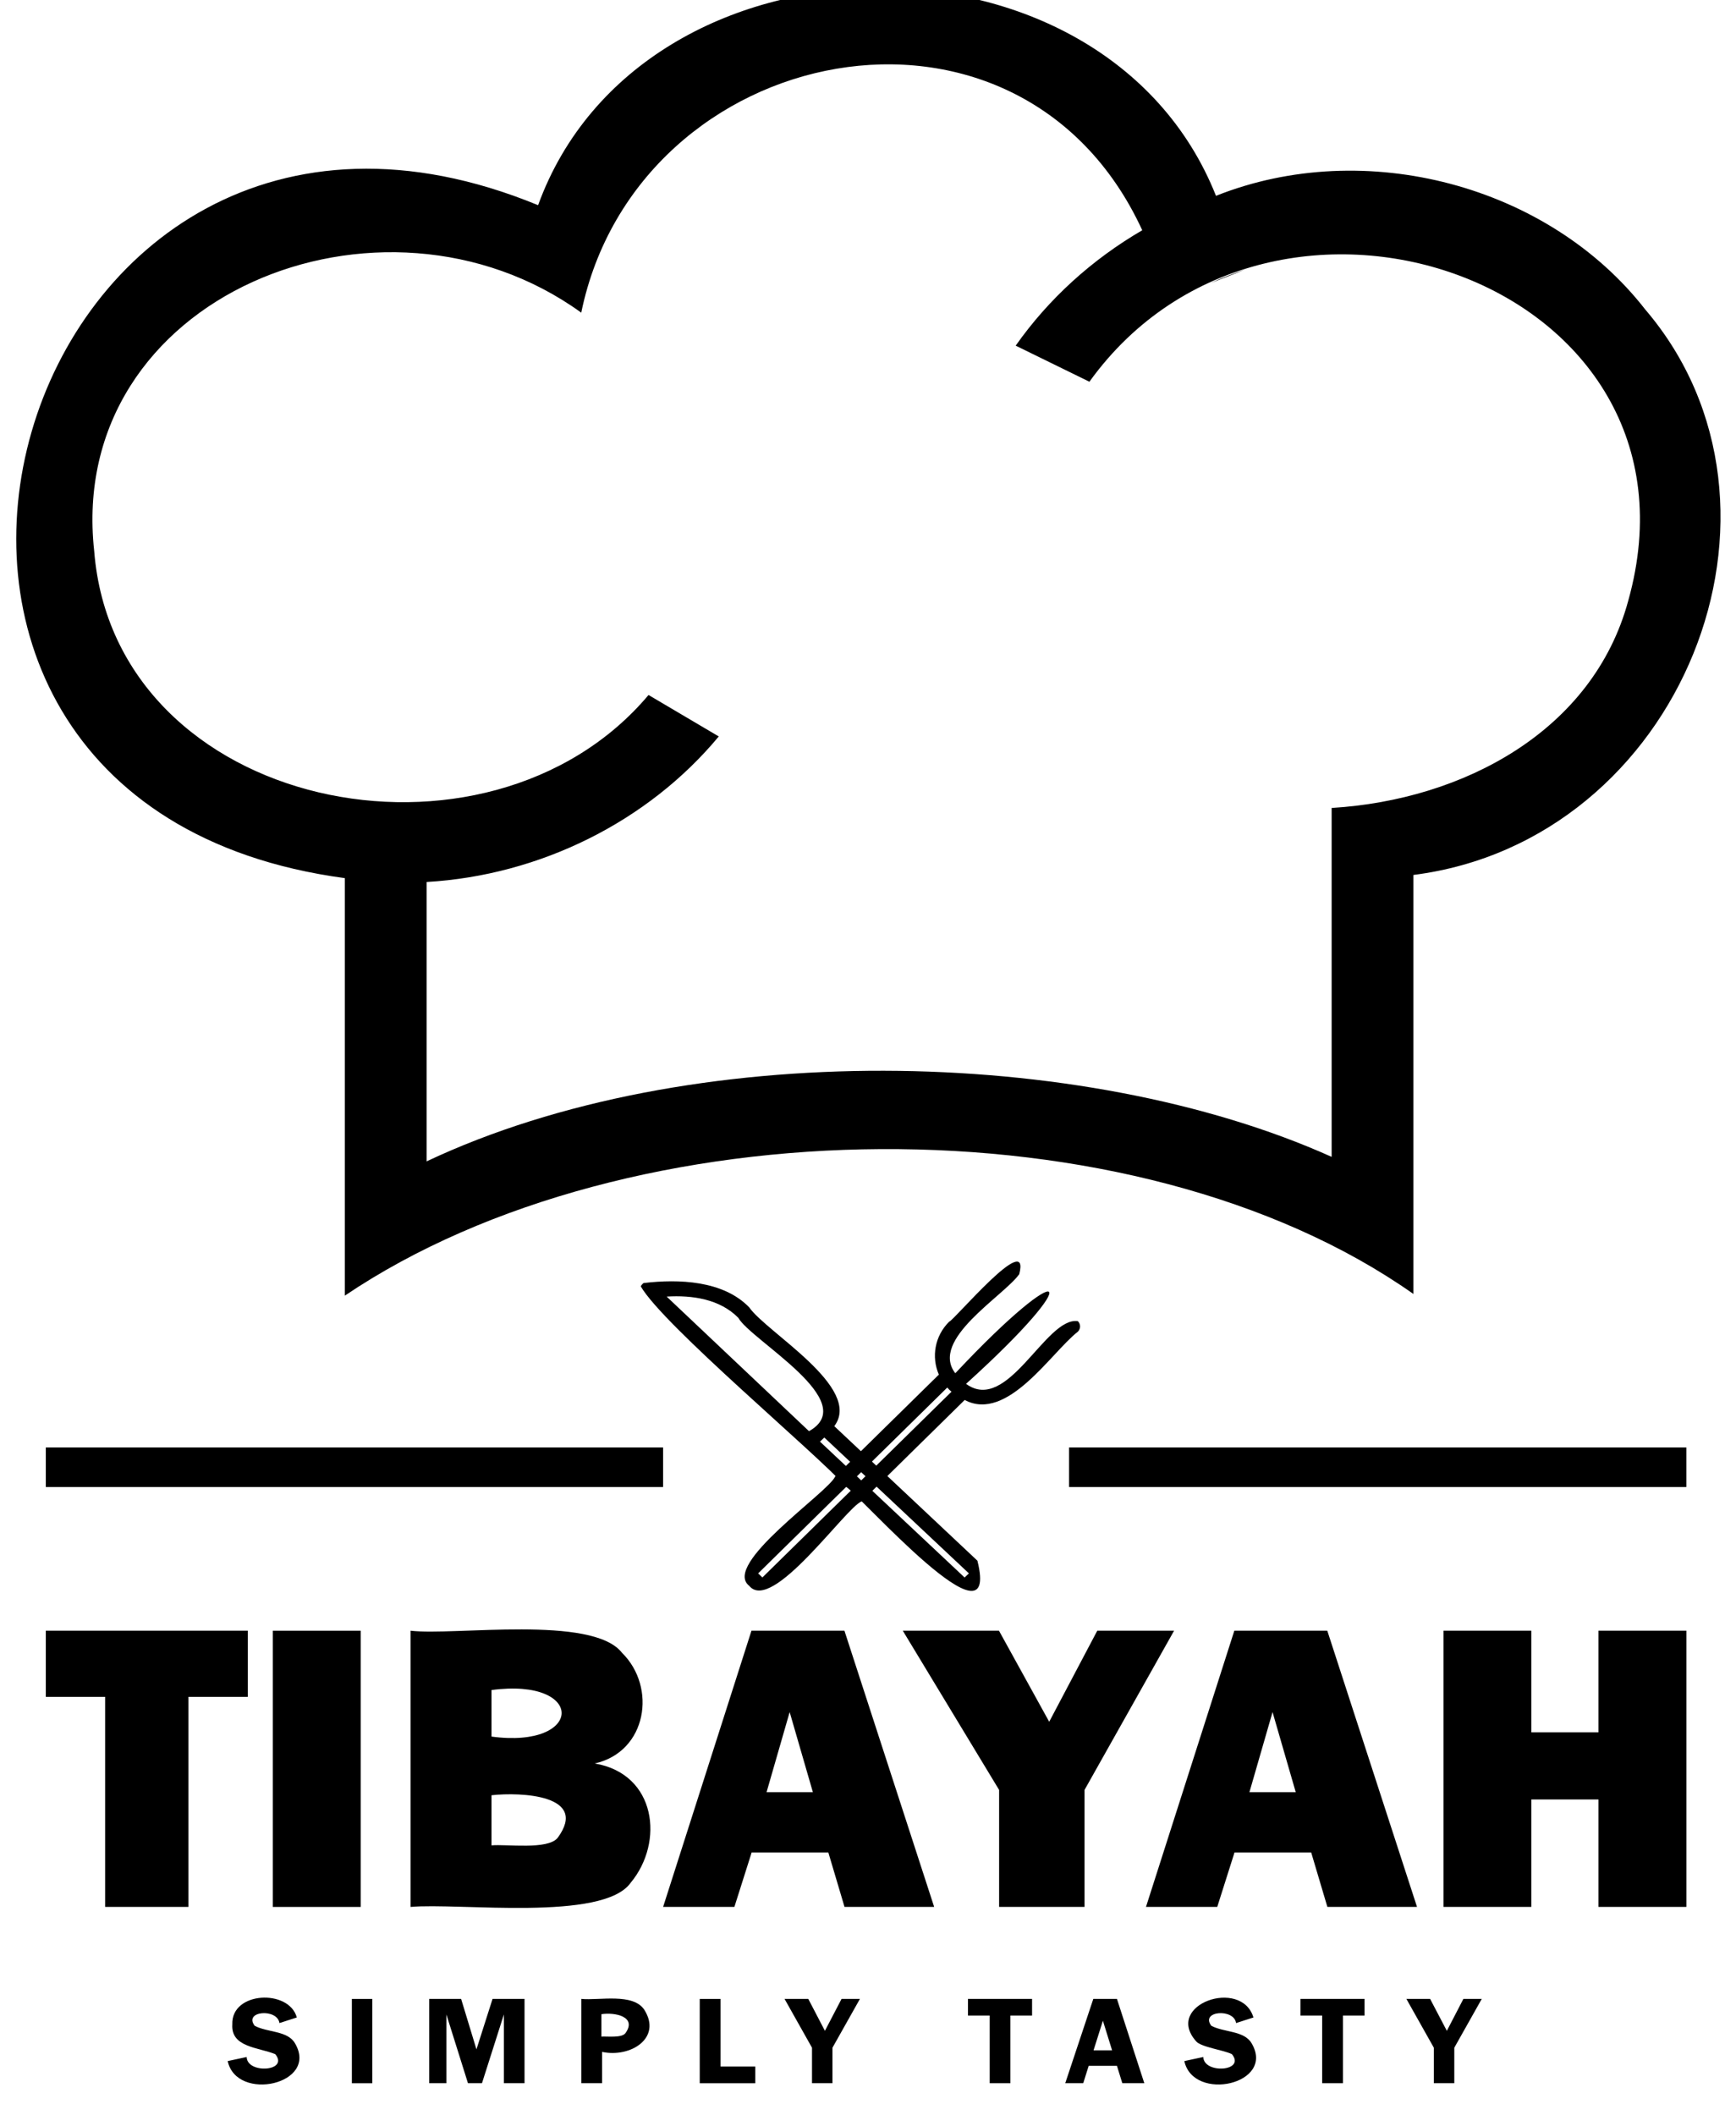 <?xml version="1.0" encoding="UTF-8" standalone="yes"?>
<svg width="100%" height="100%" viewBox="0 0 55 67" version="1.1" xmlns="http://www.w3.org/2000/svg" xmlns:xlink="http://www.w3.org/1999/xlink" xml:space="preserve" xmlns:serif="http://www.serif.com/" style="fill-rule:evenodd;clip-rule:evenodd;stroke-linejoin:round;stroke-miterlimit:2;">
  <g transform="matrix(1,0,0,1,-600,-828)">
    <g transform="matrix(1,0,0,1,634.147,876.189)">
      <path d="M0,-6.344C-1.017,-6.489 -2.216,-3.388 -3.541,-4.357C0.344,-7.864 -0.304,-8.505 -3.881,-4.693C-4.704,-5.759 -2.353,-7.133 -1.855,-7.831C-1.49,-9.27 -3.935,-6.354 -4.073,-6.328C-4.534,-5.876 -4.644,-5.206 -4.402,-4.65C-5.016,-4.042 -7.114,-1.991 -7.688,-1.422C-7.897,-0.925 -11.287,1.358 -10.41,2.04C-9.688,2.926 -7.363,-0.427 -6.85,-0.635C-6.284,-1.192 -4.186,-3.257 -3.584,-3.846C-2.231,-3.13 -0.848,-5.346 0,-6.008C0.096,-6.101 0.096,-6.251 0,-6.344M-6.384,-1.768C-6.943,-1.222 -9.391,1.184 -9.993,1.775L-10.127,1.646C-8.45,-0.003 -5.806,-2.598 -4.136,-4.24C-4.094,-4.191 -4.052,-4.148 -4.002,-4.108L-6.384,-1.768Z" style="fill-rule:nonzero;"/>
    </g>
    <g transform="matrix(1,0,0,1,630.966,871.537)">
      <path d="M0,5.896C-1.129,4.836 -3.438,2.668 -4.534,1.635C-3.619,0.415 -6.688,-1.339 -7.229,-2.128C-8.05,-2.977 -9.458,-3.032 -10.575,-2.898C-10.575,-2.896 -10.578,-2.896 -10.578,-2.896C-10.592,-2.884 -10.611,-2.873 -10.621,-2.856C-10.641,-2.839 -10.658,-2.813 -10.665,-2.792C-9.949,-1.552 -5.098,2.499 -4.158,3.559C-3.738,3.807 0.761,8.928 0,5.896M-5.335,1.794L-9.845,-2.469C-9.029,-2.519 -8.159,-2.389 -7.575,-1.797C-7.179,-1.084 -3.66,0.856 -5.335,1.794M-0.406,6.428C-1.53,5.372 -3.895,3.15 -4.987,2.125L-4.85,1.995C-3.77,3.008 -1.378,5.256 -0.269,6.298L-0.406,6.428Z" style="fill-rule:nonzero;"/>
    </g>
    <g transform="matrix(1,0,0,1,601.451,888.399)">
      <path d="M0,-8.749L0,-6.653L1.88,-6.653L1.88,0L4.52,0L4.52,-6.653L6.4,-6.653L6.4,-8.749L0,-8.749Z" style="fill-rule:nonzero;"/>
    </g>
    <g transform="matrix(1,0,0,1,0,688.051)">
      <rect x="608.642" y="191.6" width="2.786" height="8.749"/>
    </g>
    <g transform="matrix(1,0,0,1,618.843,884.161)">
      <path d="M0,-0.305C1.659,-0.677 1.971,-2.725 0.862,-3.812C-0.073,-5.016 -4.443,-4.347 -5.835,-4.51L-5.835,4.239C-4.316,4.1 0.264,4.711 1.139,3.472C2.205,2.191 1.954,0.024 0,-0.305M-3.271,-2.631C-0.277,-3.03 -0.342,-0.761 -3.271,-1.157L-3.271,-2.631ZM-1.175,2.05C-1.492,2.44 -2.801,2.244 -3.271,2.289L-3.271,0.701C-2.337,0.598 -0.178,0.691 -1.175,2.05" style="fill-rule:nonzero;"/>
    </g>
    <g transform="matrix(1,0,0,1,626.753,888.399)">
      <path d="M0,-8.749L-2.945,-8.749L-5.744,0L-3.486,0L-2.939,-1.725L-0.51,-1.725L0.003,0L2.843,0L0,-8.749ZM-2.467,-3.633L-1.735,-6.171L-0.999,-3.633L-2.467,-3.633Z" style="fill-rule:nonzero;"/>
    </g>
    <g transform="matrix(1,0,0,1,634.764,888.399)">
      <path d="M0,-8.749L-1.523,-5.864L-3.115,-8.749L-6.162,-8.749L-3.11,-3.705L-3.11,0L-0.404,0L-0.404,-3.705L2.434,-8.749L0,-8.749Z" style="fill-rule:nonzero;"/>
    </g>
    <g transform="matrix(1,0,0,1,642.051,888.399)">
      <path d="M0,-8.749L-2.945,-8.749L-5.744,0L-3.486,0L-2.939,-1.725L-0.51,-1.725L0.003,0L2.843,0L0,-8.749ZM-2.467,-3.633L-1.734,-6.171L-0.999,-3.633L-2.467,-3.633Z" style="fill-rule:nonzero;"/>
    </g>
    <g transform="matrix(1,0,0,1,650.642,888.399)">
      <path d="M0,-8.749L0,-5.531L-2.127,-5.531L-2.127,-8.749L-4.91,-8.749L-4.91,0L-2.127,0L-2.127,-3.403L0,-3.403L0,0L2.786,0L2.786,-8.749L0,-8.749Z" style="fill-rule:nonzero;"/>
    </g>
    <g transform="matrix(1,0,0,1,609.344,892.87)">
      <path d="M0,-0.154C-0.236,-0.558 -0.881,-0.491 -1.276,-0.707C-1.634,-1.18 -0.556,-1.263 -0.491,-0.792L0.06,-0.969C-0.186,-1.876 -2.02,-1.799 -1.984,-0.752C-2.034,-0.02 -1.158,-0.027 -0.623,0.193C-0.176,0.74 -1.516,0.829 -1.529,0.283L-2.13,0.412C-1.849,1.722 0.775,1.148 0,-0.154" style="fill-rule:nonzero;"/>
    </g>
    <g transform="matrix(1,0,0,1,0,705.298)">
      <rect x="611.148" y="186.016" width="0.647" height="2.67"/>
    </g>
    <g transform="matrix(1,0,0,1,615.605,893.983)">
      <path d="M0,-2.67L-0.51,-1.072L-0.996,-2.67L-2.006,-2.67L-2.006,0L-1.463,0L-1.463,-2.178L-0.779,0L-0.335,0L0.359,-2.178L0.359,0L1.013,0L1.013,-2.67L0,-2.67Z" style="fill-rule:nonzero;"/>
    </g>
    <g transform="matrix(1,0,0,1,620.413,893.443)">
      <path d="M0,-1.786C-0.358,-2.326 -1.426,-2.075 -1.995,-2.13L-1.995,0.54L-1.337,0.54L-1.337,-0.452C-0.445,-0.26 0.569,-0.885 0,-1.786M-0.598,-1.045C-0.713,-0.889 -1.167,-0.947 -1.359,-0.936L-1.359,-1.646C-0.942,-1.712 -0.22,-1.573 -0.598,-1.045" style="fill-rule:nonzero;"/>
    </g>
    <g transform="matrix(1,0,0,1,622.828,891.843)">
      <path d="M0,1.612L0,-0.529L-0.659,-0.529L-0.659,2.141L1.101,2.141L1.101,1.612L0,1.612Z" style="fill-rule:nonzero;"/>
    </g>
    <g transform="matrix(1,0,0,1,626.662,893.983)">
      <path d="M0,-2.67L-0.527,-1.659L-1.054,-2.67L-1.806,-2.67L-0.936,-1.124L-0.936,0L-0.288,0L-0.288,-1.124L0.582,-2.67L0,-2.67Z" style="fill-rule:nonzero;"/>
    </g>
    <g transform="matrix(1,0,0,1,630.667,893.983)">
      <path d="M0,-2.67L0,-2.143L0.689,-2.143L0.689,0L1.345,0L1.345,-2.143L2.031,-2.143L2.031,-2.67L0,-2.67Z" style="fill-rule:nonzero;"/>
    </g>
    <g transform="matrix(1,0,0,1,635.387,893.983)">
      <path d="M0,-2.67L-0.749,-2.67L-1.638,0L-1.068,0L-0.895,-0.55L0,-0.55L0.17,0L0.867,0L0,-2.67ZM-0.741,-1.042L-0.445,-1.979L-0.154,-1.042L-0.741,-1.042Z" style="fill-rule:nonzero;"/>
    </g>
    <g transform="matrix(1,0,0,1,639.652,892.513)">
      <path d="M0,0.203C-0.236,-0.2 -0.881,-0.136 -1.276,-0.35C-1.633,-0.824 -0.553,-0.905 -0.491,-0.435L0.06,-0.612C-0.32,-1.877 -2.782,-1.021 -1.759,0.14C-1.61,0.328 -0.88,0.419 -0.623,0.55C-0.176,1.097 -1.513,1.186 -1.529,0.64L-2.13,0.769C-1.845,2.08 0.775,1.504 0,0.203" style="fill-rule:nonzero;"/>
    </g>
    <g transform="matrix(1,0,0,1,641.2,893.983)">
      <path d="M0,-2.67L0,-2.143L0.689,-2.143L0.689,0L1.348,0L1.348,-2.143L2.031,-2.143L2.031,-2.67L0,-2.67Z" style="fill-rule:nonzero;"/>
    </g>
    <g transform="matrix(1,0,0,1,646.363,893.983)">
      <path d="M0,-2.67L-0.524,-1.659L-1.054,-2.67L-1.806,-2.67L-0.936,-1.124L-0.936,0L-0.288,0L-0.288,-1.124L0.582,-2.67L0,-2.67Z" style="fill-rule:nonzero;"/>
    </g>
    <g transform="matrix(1,0,0,1,652.124,856.518)">
      <path d="M0,-18.716C-3.067,-22.655 -8.879,-24.194 -13.599,-22.315C-17.141,-31.236 -31.799,-31.027 -35.076,-22.019C-51.725,-28.87 -59.183,-3.119 -41.199,-0.704L-41.199,12.52C-32.206,6.451 -16.201,6.229 -7.344,12.467L-7.344,-0.805C1.151,-1.885 5.364,-12.445 0,-18.716M-12.666,-19.981L-13.791,-19.542C-13.429,-19.711 -13.05,-19.854 -12.666,-19.981M-0.538,-9.49C-1.653,-5.372 -5.757,-3.18 -9.935,-2.927L-9.935,8.124C-17.827,4.578 -30.314,4.352 -38.608,8.267L-38.608,-0.582C-35.02,-0.79 -31.595,-2.491 -29.352,-5.192C-30.093,-5.63 -30.835,-6.067 -31.577,-6.505C-36.682,-0.442 -48.491,-2.823 -49.14,-11.067C-50.027,-19.155 -40.022,-23.179 -33.709,-18.615C-31.93,-27.252 -19.844,-29.711 -15.935,-21.225C-17.527,-20.299 -18.899,-19.055 -19.945,-17.57L-17.609,-16.427C-11.804,-24.489 2.289,-19.59 -0.538,-9.49" style="fill-rule:nonzero;"/>
    </g>
    <g transform="matrix(1,0,0,1,0,668.945)">
      <rect x="601.451" y="204.901" width="19.557" height="1.253"/>
    </g>
    <g transform="matrix(1,0,0,1,0,668.945)">
      <rect x="633.87" y="204.901" width="19.557" height="1.253"/>
    </g>
  </g>
</svg>